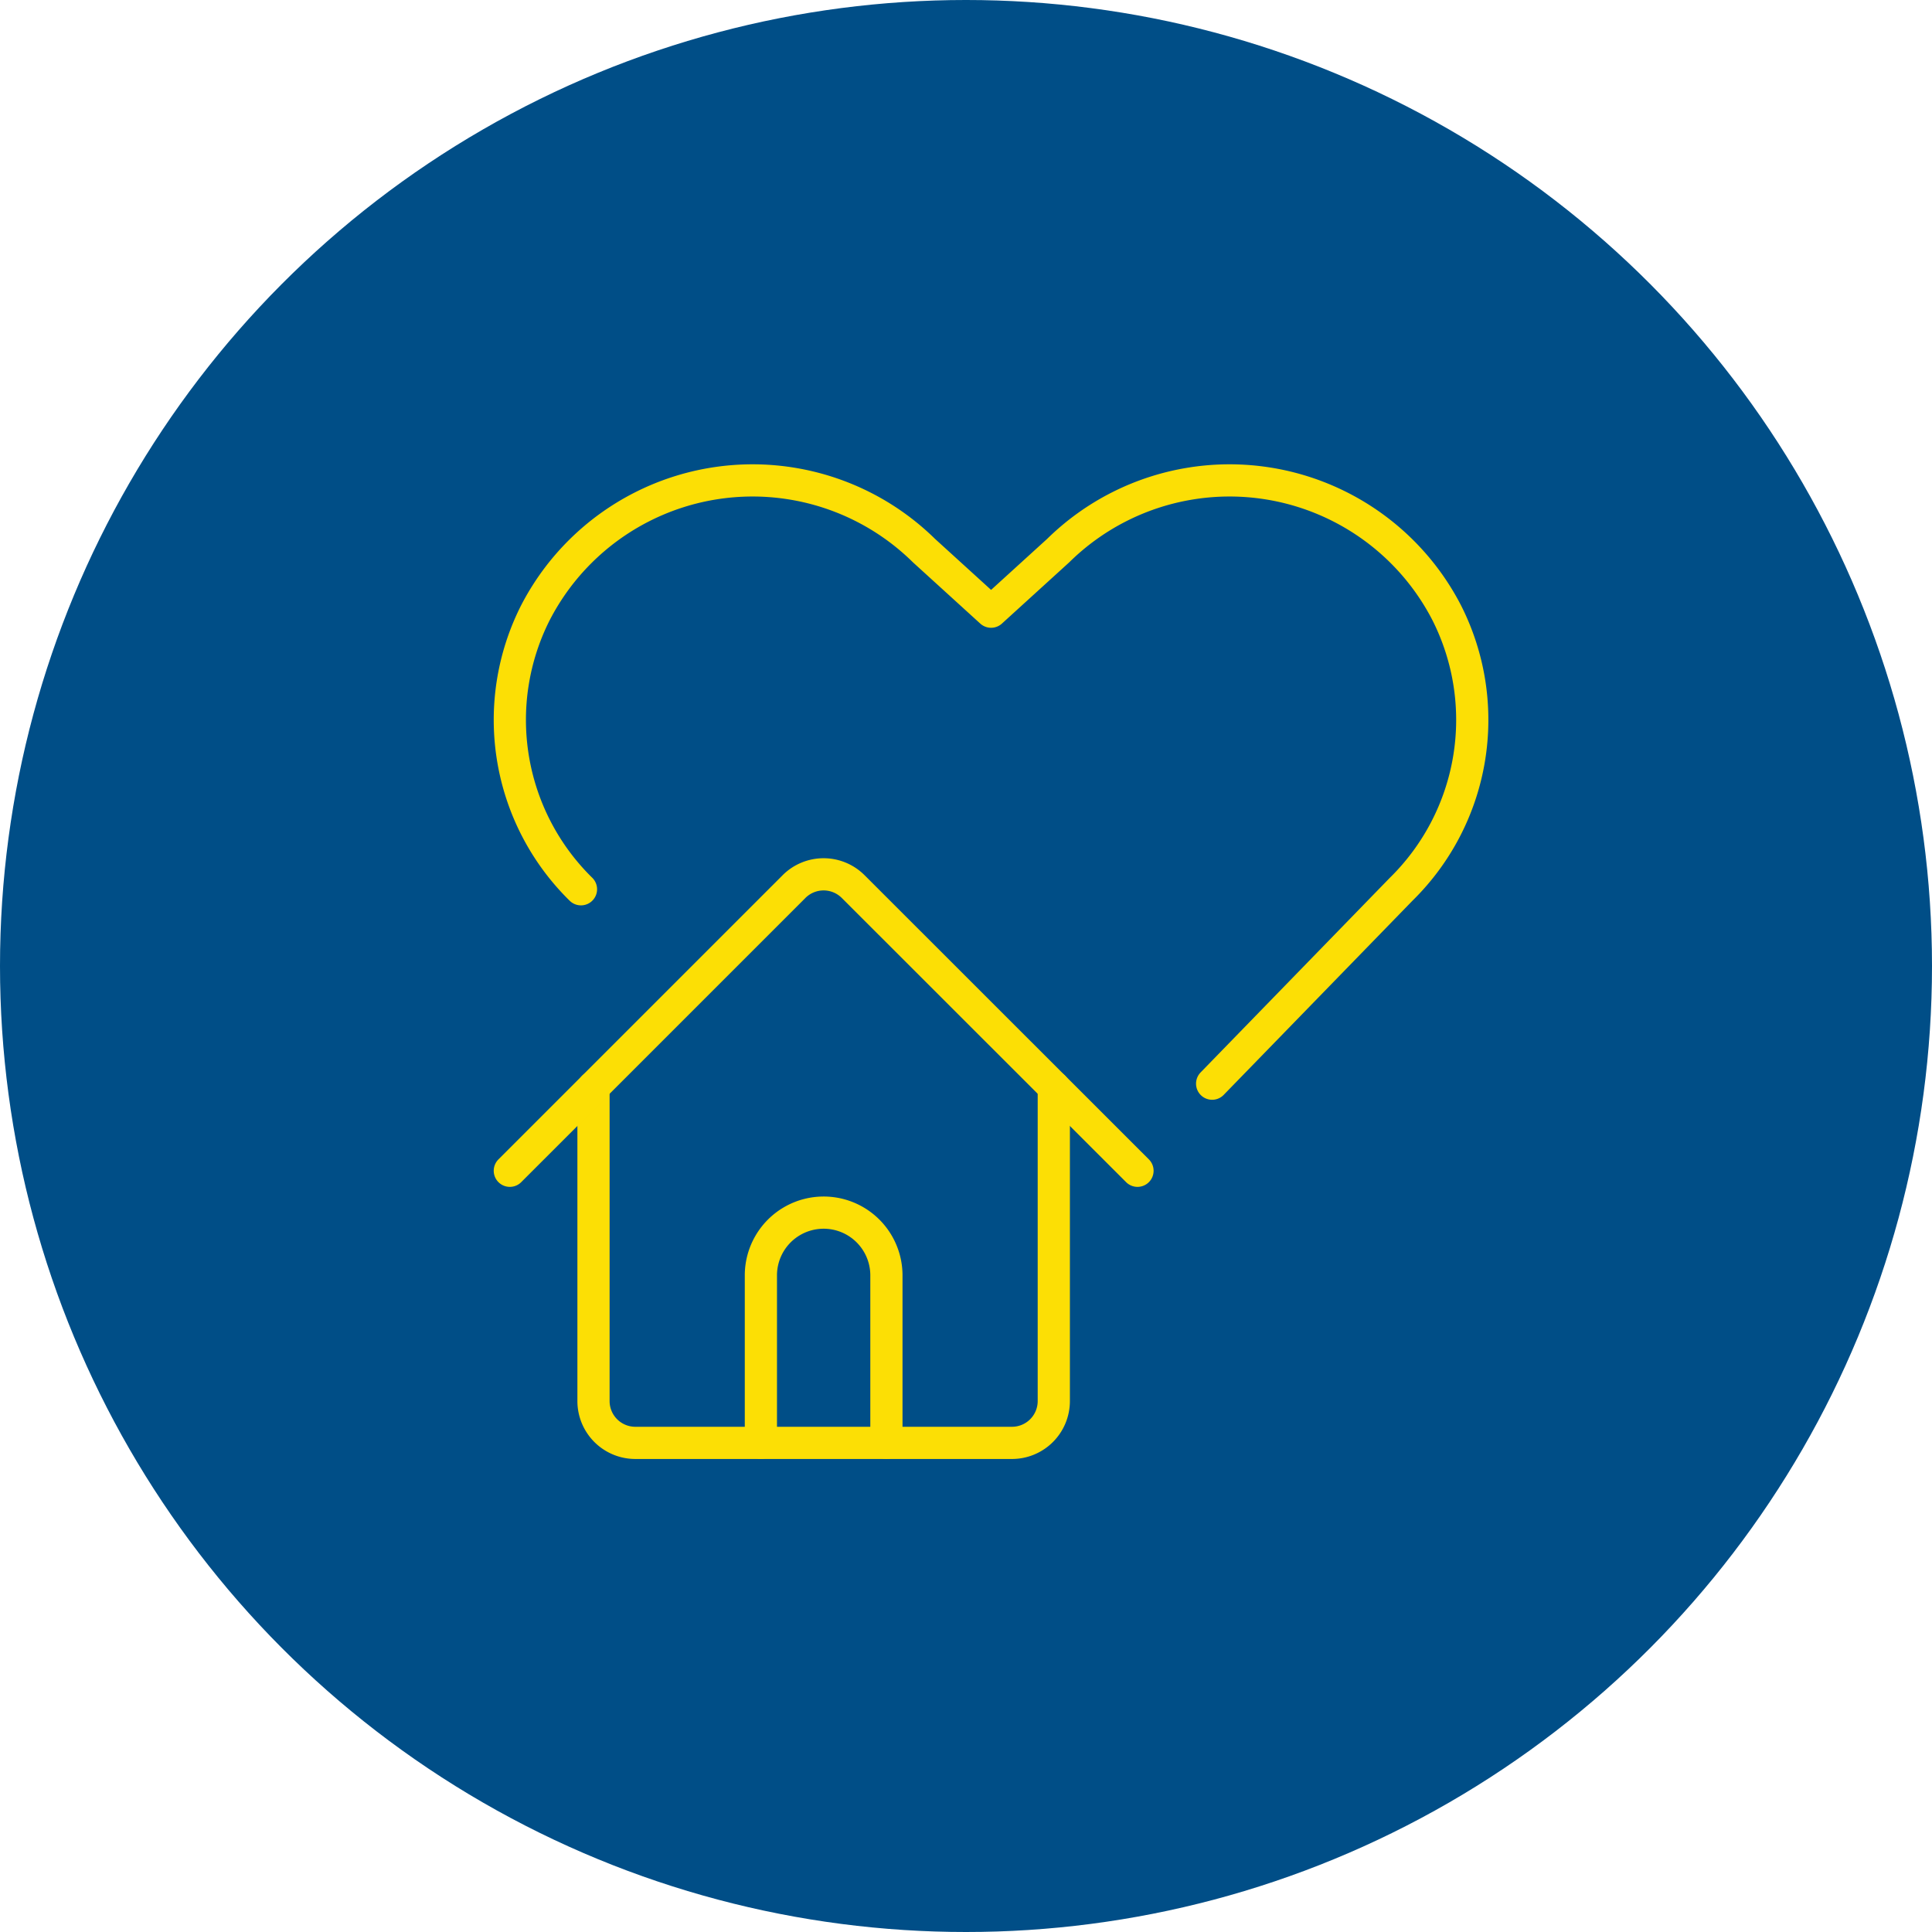 <svg xmlns="http://www.w3.org/2000/svg" width="72" height="72" viewBox="0 0 72 72"><g data-name="Group 94" transform="translate(-578.5 -1444.214)"><circle data-name="Ellipse 4" cx="36" cy="36" r="36" transform="translate(578.5 1444.214)" fill="#004e87"/><g fill="none" stroke="#fcdf05" stroke-linecap="round" stroke-linejoin="round" stroke-width="1.2"><path data-name="Path 762" d="M600.151 1477.354a8.84 8.84 0 01-1.7-10.3h0a9.107 9.107 0 0114.484-2.32l2.5 2.275 2.5-2.275a9.105 9.105 0 0114.482 2.32h0a8.843 8.843 0 01-1.7 10.3l-7.044 7.245"/><path data-name="Path 763" d="M617.772 1484.727v11.7a1.559 1.559 0 01-1.559 1.559h-14.035a1.559 1.559 0 01-1.56-1.559v-11.7"/><path data-name="Path 764" d="M597.5 1487.845l10.593-10.593a1.559 1.559 0 012.2 0l10.598 10.593"/><path data-name="Path 765" d="M611.534 1497.982v-6.238a2.339 2.339 0 00-4.678 0v6.238"/></g></g></svg>
